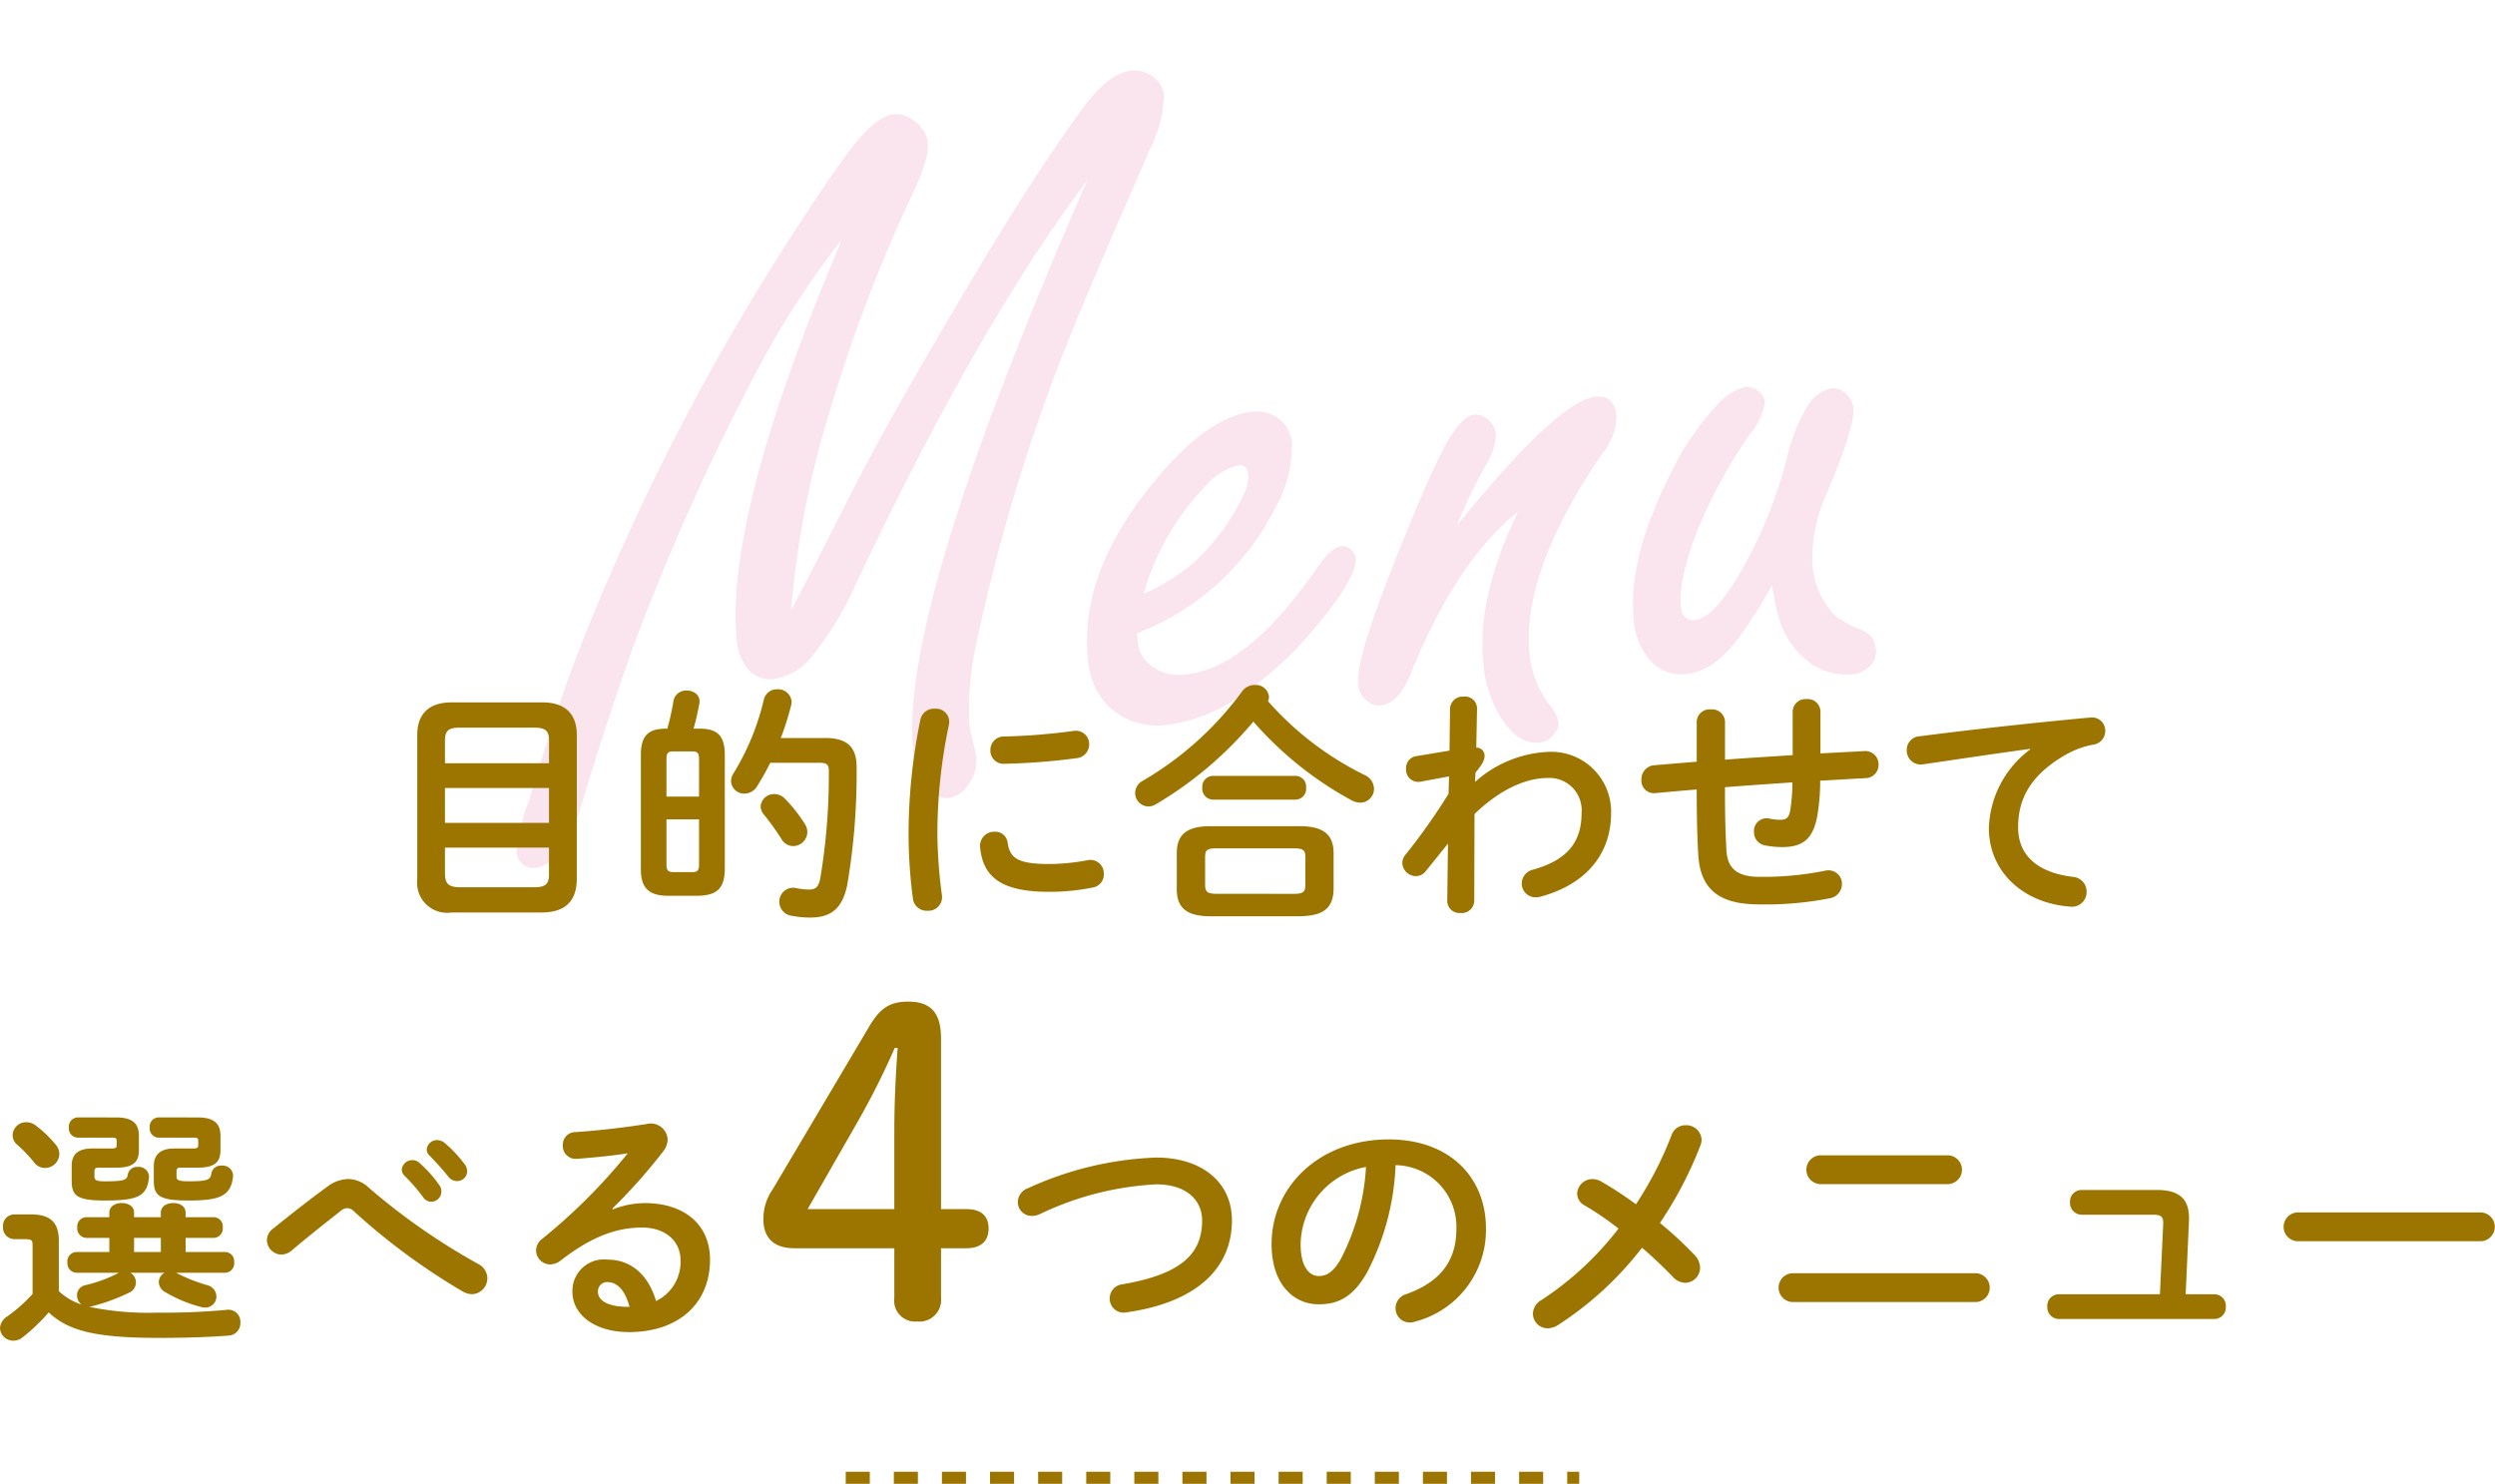 <svg xmlns="http://www.w3.org/2000/svg" width="207.494" height="123.401" viewBox="0 0 207.494 123.401">
  <g id="sec01-title" transform="translate(-88.165 -425.72)">
    <path id="パス_37666" data-name="パス 37666" d="M20.139-16q1.313-1.928,6.07-9.27Q30.27-31.541,39.17-43.354q5.168-6.85,9.352-11.484,2.5-2.789,4.43-2.789a2.437,2.437,0,0,1,1.846.779,2.044,2.044,0,0,1,.656,1.559A10.654,10.654,0,0,1,53.771-50.9q-.328.615-3.363,5.947-5.414,9.6-7.342,13.7A153.655,153.655,0,0,0,35.314-12.1a26.965,26.965,0,0,0-1.436,6.932,6.746,6.746,0,0,0,.082,1.025q.205,1.6.205,1.887a3.294,3.294,0,0,1-.9,2.215A2.262,2.262,0,0,1,31.5.9,2.165,2.165,0,0,1,29.613-.451,5.6,5.6,0,0,1,29-3.322Q29-14.93,48.357-48.932,38.227-38.1,25.922-17.924a28.314,28.314,0,0,1-4.471,5.947,5.1,5.1,0,0,1-3.281,1.518,2.443,2.443,0,0,1-2.3-1.354,4.3,4.3,0,0,1-.492-2.092q0-10.254,12.182-32.279a72.008,72.008,0,0,0-7.957,9.8A194.433,194.433,0,0,0,7.219-15.258Q4.635-10.049.943-1.354-.9,3.076-3.322,3.076a1.247,1.247,0,0,1-1.025-.533,1.31,1.31,0,0,1-.328-.9A17.462,17.462,0,0,1-3.158-2.625Q.082-10.295,1.8-13.658a193.522,193.522,0,0,1,20.877-32.32q5.045-6.316,6.973-8.2,2.01-1.928,3.322-1.928a2.331,2.331,0,0,1,1.6.738A2.605,2.605,0,0,1,35.52-53.4q0,1.23-1.723,4.061a129.106,129.106,0,0,0-9.064,18.047A76.894,76.894,0,0,0,20.139-16Zm28.383,4.922v.738a2.683,2.683,0,0,0,.451,1.559A3.762,3.762,0,0,0,52.336-7.26q5.127,0,11.854-7.875,1.189-1.354,2.01-1.354a1.057,1.057,0,0,1,.82.451,1.047,1.047,0,0,1,.246.615q0,1.6-3.937,5.414a29.639,29.639,0,0,1-6.562,4.881,13.744,13.744,0,0,1-6.48,1.887,5.942,5.942,0,0,1-4.84-2.133,6.23,6.23,0,0,1-1.189-4.02q0-6.932,6.521-13.576,5.291-5.414,9.229-5.414a3.1,3.1,0,0,1,1.928.656A2.761,2.761,0,0,1,63-25.471a10.57,10.57,0,0,1-2.01,5.332A21.382,21.382,0,0,1,48.521-11.074Zm.9-3.2a16.485,16.485,0,0,0,4.512-2.215,18.216,18.216,0,0,0,4.553-5,3.426,3.426,0,0,0,.615-1.764q0-.82-.779-.82a5.756,5.756,0,0,0-3.035,1.6A20.994,20.994,0,0,0,49.424-14.273Zm26.537-2.994q.533-.492,1.025-.984,8.572-8.367,11.484-8.367,1.6,0,1.6,1.764a4.863,4.863,0,0,1-1.436,2.912Q80.8-12.8,80.8-5.824a8.246,8.246,0,0,0,1.23,4.307,3.186,3.186,0,0,1,.574,1.477A1.291,1.291,0,0,1,82.113.9a1.677,1.677,0,0,1-1.271.574q-1.682,0-2.83-2.133A9.983,9.983,0,0,1,76.9-5.537q0-5.537,4.184-12.264Q75.51-14.232,70.711-5.168q-1.23,2.174-2.625,2.174a1.489,1.489,0,0,1-1.148-.492,2,2,0,0,1-.574-1.477q0-2.215,5.045-11.607,2.707-5.086,4.266-7.383,1.559-2.256,2.666-2.256a1.452,1.452,0,0,1,1.025.492,1.807,1.807,0,0,1,.574,1.313A5.224,5.224,0,0,1,78.75-21.82,43.841,43.841,0,0,0,75.961-17.268Zm25.471,7.793a43.153,43.153,0,0,1-3.117,3.938Q95.936-2.912,93.6-2.912a3.472,3.472,0,0,1-3.117-1.8A5.7,5.7,0,0,1,89.7-7.752q0-5.291,4.512-12.141a21.49,21.49,0,0,1,4.143-4.881,4.6,4.6,0,0,1,2.625-1.354,1.489,1.489,0,0,1,1.066.492,1.353,1.353,0,0,1,.41.9,5.193,5.193,0,0,1-1.518,2.543,42.1,42.1,0,0,0-5.168,7.465q-2.051,3.979-2.051,6.234a1.307,1.307,0,0,0,.267.882.95.95,0,0,0,.759.308q2.092,0,5.824-5.988a38.307,38.307,0,0,0,3.322-6.891,14.046,14.046,0,0,1,1.928-3.65,3.093,3.093,0,0,1,2.256-1.436,1.479,1.479,0,0,1,1.107.533,1.828,1.828,0,0,1,.533,1.271q0,1.477-2.83,6.645a13.258,13.258,0,0,0-1.928,5.947,7.039,7.039,0,0,0,1.354,4.348,8.9,8.9,0,0,0,2.256,1.559,1.848,1.848,0,0,1,.9,1.723,1.611,1.611,0,0,1-.636,1.271,2.314,2.314,0,0,1-1.538.533,5.235,5.235,0,0,1-3.732-1.641,7.222,7.222,0,0,1-1.928-4.266Q101.555-7.711,101.432-9.475Z" transform="matrix(0.995, -0.105, 0.105, 0.995, 135.598, 494.5)" fill="#eea9c9" opacity="0.3"/>
    <path id="パス_37682" data-name="パス 37682" d="M-59.2.987c1.827-.042,2.793-.882,2.835-2.73V-13.776c0-1.68-.9-2.709-2.835-2.709h-7.6c-1.932,0-2.835,1.029-2.835,2.709V-1.743A2.492,2.492,0,0,0-66.8.987Zm-6.93-2.1c-.8-.021-1.176-.21-1.2-1.071V-4.41h8.652v2.226c0,.8-.294,1.071-1.2,1.071Zm-1.2-8.253h8.652v2.9h-8.652Zm8.652-2.058h-8.652v-1.89c0-.8.294-1.071,1.2-1.071h6.258c.9,0,1.2.273,1.2,1.071ZM-46.368-.4c1.554-.021,2.289-.525,2.31-2.184v-9.534c0-1.638-.651-2.184-2.1-2.184h-.5c.231-.777.357-1.449.483-2.079.126-.714-.462-1.092-1.05-1.092a1.066,1.066,0,0,0-1.113.924,19.938,19.938,0,0,1-.5,2.247h-.1c-1.449,0-2.1.546-2.1,2.184v9.534c0,1.638.777,2.184,2.31,2.184Zm-1.974-1.974c-.462,0-.567-.189-.567-.63V-6.762H-46.2V-3c0,.5-.147.63-.567.63ZM-46.2-8.652h-2.709v-3.129c0-.5.147-.63.567-.63h1.575c.42,0,.567.126.567.63Zm6.8-4.872a24.007,24.007,0,0,0,.861-2.73,1.445,1.445,0,0,0,.042-.273,1.128,1.128,0,0,0-1.2-1.05,1.108,1.108,0,0,0-1.113.861,20.756,20.756,0,0,1-2.5,6.09,1.3,1.3,0,0,0-.231.693A1.091,1.091,0,0,0-42.42-8.9a1.241,1.241,0,0,0,1.071-.651,20.594,20.594,0,0,0,1.071-1.911h4.116c.588,0,.756.147.756.651a51.743,51.743,0,0,1-.714,8.967c-.147.735-.4.924-.945.924a5.606,5.606,0,0,1-1.071-.126A1.148,1.148,0,0,0-39.522.1,1.172,1.172,0,0,0-38.493,1.26a7.789,7.789,0,0,0,1.554.147c1.7,0,2.667-.735,3.066-2.73a54.953,54.953,0,0,0,.777-9.786c0-1.617-.735-2.415-2.6-2.415Zm.357,5.061a1.256,1.256,0,0,0-.882-.4,1.117,1.117,0,0,0-1.155,1.029,1.072,1.072,0,0,0,.273.672,23.384,23.384,0,0,1,1.449,2.016,1.138,1.138,0,0,0,.987.609,1.183,1.183,0,0,0,1.176-1.155,1.266,1.266,0,0,0-.21-.693A12.974,12.974,0,0,0-39.039-8.463Zm11.256-6.615a47.341,47.341,0,0,0-.987,9.7,41.348,41.348,0,0,0,.357,5.187A1.148,1.148,0,0,0-27.195.84,1.129,1.129,0,0,0-26-.441a41.252,41.252,0,0,1-.378-4.935,43.873,43.873,0,0,1,.966-9.282,1.1,1.1,0,0,0-1.2-1.3A1.127,1.127,0,0,0-27.783-15.078Zm12.726.966a51.03,51.03,0,0,1-5.775.462,1.112,1.112,0,0,0-1.134,1.134,1.1,1.1,0,0,0,1.218,1.134,53.294,53.294,0,0,0,5.922-.462A1.152,1.152,0,0,0-13.755-13,1.109,1.109,0,0,0-15.057-14.112ZM-20.538-4.83a1.026,1.026,0,0,0-1.071-.9,1.175,1.175,0,0,0-1.218,1.281c.231,2.541,1.848,3.717,5.733,3.717a18.348,18.348,0,0,0,3.633-.357A1.09,1.09,0,0,0-12.537-2.2,1.122,1.122,0,0,0-13.9-3.36a17.241,17.241,0,0,1-3.171.315C-19.7-3.045-20.349-3.528-20.538-4.83ZM3.738,1.3C5.376,1.26,6.531.9,6.573-.945v-3c0-1.512-.8-2.247-2.835-2.247H-3.654c-2.037,0-2.814.735-2.814,2.247v3c0,1.512.777,2.247,2.814,2.247ZM-3.213-.567c-.588-.021-.9-.084-.9-.735V-3.633c0-.546.147-.714.9-.714H3.3c.756,0,.924.168.924.714V-1.3c0,.546-.168.735-.924.735ZM1.113-16.59a.742.742,0,0,0,.084-.357,1.09,1.09,0,0,0-1.176-.987,1.263,1.263,0,0,0-1.05.525A27.25,27.25,0,0,1-9.282-9.975a1.181,1.181,0,0,0-.651,1.029A1.116,1.116,0,0,0-8.841-7.833,1.165,1.165,0,0,0-8.232-8,31.278,31.278,0,0,0-.1-14.889,29.4,29.4,0,0,0,8.043-8.358a1.589,1.589,0,0,0,.756.21A1.146,1.146,0,0,0,9.933-9.3a1.283,1.283,0,0,0-.756-1.134A25.987,25.987,0,0,1,1.113-16.59ZM3.423-8.4a.894.894,0,0,0,.861-.987.884.884,0,0,0-.861-.987H-3.486a.9.9,0,0,0-.861.987.907.907,0,0,0,.861.987Zm14.952-2.247c.567-.693.756-1.029.756-1.407a.675.675,0,0,0-.693-.672l.063-3.255a1,1,0,0,0-1.113-.987,1.058,1.058,0,0,0-1.134.987l-.042,3.507-2.793.462a.994.994,0,0,0-.819,1.029,1.019,1.019,0,0,0,1.2,1.092l2.373-.441-.042,1.449A51.746,51.746,0,0,1,12.537-3.8a1.072,1.072,0,0,0-.252.672,1.15,1.15,0,0,0,1.134,1.092,1.055,1.055,0,0,0,.84-.441l1.827-2.268L16.023.042a1.016,1.016,0,0,0,1.113.987A1.035,1.035,0,0,0,18.27.042L18.291-7.2c2.058-1.995,4.221-3,6.09-3a2.686,2.686,0,0,1,2.814,2.919c0,2.52-1.3,3.927-4.011,4.7a1.2,1.2,0,0,0-.966,1.155A1.155,1.155,0,0,0,23.394-.273a2.094,2.094,0,0,0,.336-.042c3.654-.966,5.922-3.4,5.922-6.993a4.977,4.977,0,0,0-5.271-5.061,9.777,9.777,0,0,0-6.048,2.5Zm28.686-5.061a1.052,1.052,0,0,0-1.155-1.05,1.063,1.063,0,0,0-1.155,1.05V-12.1c-1.869.126-3.759.231-5.628.378v-3.171A1.063,1.063,0,0,0,37.947-15.9a1.063,1.063,0,0,0-1.176,1.008v3.339c-1.176.1-2.352.189-3.528.294a1.152,1.152,0,0,0-1.071,1.2,1.043,1.043,0,0,0,1.2,1.113c1.134-.1,2.268-.21,3.4-.294v.21c0,2.142.042,3.7.126,5.187C37.065-.714,38.913.315,41.979.315a27.684,27.684,0,0,0,5.8-.5,1.213,1.213,0,0,0,1.071-1.176A1.12,1.12,0,0,0,47.712-2.52a1.621,1.621,0,0,0-.315.042,25.924,25.924,0,0,1-5.4.5c-1.827,0-2.646-.672-2.751-2.142-.084-1.491-.126-2.919-.126-4.977v-.336c1.869-.147,3.738-.273,5.607-.4a14.463,14.463,0,0,1-.189,2.373c-.1.546-.315.735-.8.735a3.791,3.791,0,0,1-.945-.105,1.056,1.056,0,0,0-1.26,1.113A1.111,1.111,0,0,0,42.42-4.6a7.335,7.335,0,0,0,1.449.147c1.743,0,2.583-.672,2.94-2.646a17.471,17.471,0,0,0,.231-2.877c1.26-.063,2.52-.147,3.78-.21A1.092,1.092,0,0,0,51.891-11.3a1.1,1.1,0,0,0-1.218-1.134l-3.612.189Zm17.451,3.129a8.467,8.467,0,0,0-3.444,6.552C61.068-2.457,63.861.21,67.83.5A1.217,1.217,0,0,0,69.195-.735a1.223,1.223,0,0,0-1.134-1.239C65.121-2.331,63.5-3.759,63.5-6.09c0-2,.693-4.179,3.969-6.048a7.188,7.188,0,0,1,2.31-.84,1.134,1.134,0,0,0,.966-1.134,1.1,1.1,0,0,0-1.26-1.113c-4.368.4-9.786.987-14.154,1.554a1.129,1.129,0,0,0-1.092,1.155,1.162,1.162,0,0,0,1.386,1.176c3.024-.441,6.363-.945,8.883-1.281ZM-90.643,30.947a.888.888,0,0,0-.483.777.964.964,0,0,0,.546.84,11.272,11.272,0,0,0,2.919,1.218,1.189,1.189,0,0,0,.378.063.923.923,0,0,0,.945-.924.994.994,0,0,0-.777-.945,13.611,13.611,0,0,1-2.457-.966l-.126-.063h4.1a.774.774,0,0,0,.735-.861.763.763,0,0,0-.735-.861h-3.3V28.049h2.352a.774.774,0,0,0,.735-.861.763.763,0,0,0-.735-.861H-88.9v-.378c0-.546-.5-.8-1.029-.8-.5,0-1.029.252-1.029.8v.378h-2.226v-.378c0-.546-.5-.8-1.029-.8-.5,0-1.029.252-1.029.8v.378h-1.932a.776.776,0,0,0-.735.861.787.787,0,0,0,.735.861h1.932v1.176h-2.751a.776.776,0,0,0-.735.861.787.787,0,0,0,.735.861h3.549l-.042.021a11.664,11.664,0,0,1-2.73,1.008.853.853,0,0,0-.714.84.964.964,0,0,0,.378.777,5.064,5.064,0,0,1-1.89-1.113v-4.2c0-1.449-.651-2.184-2.289-2.184h-1.428a.944.944,0,0,0-.924,1.029.955.955,0,0,0,.924,1.029h.924c.546,0,.609.126.609.483v4.074a13.164,13.164,0,0,1-2.1,1.869,1.235,1.235,0,0,0-.609.966,1.1,1.1,0,0,0,1.113,1.05,1.2,1.2,0,0,0,.735-.252,15.835,15.835,0,0,0,2.205-2.1c1.617,1.533,3.885,2.121,9.156,2.121,2.226,0,4.137-.063,5.775-.189a1.035,1.035,0,0,0,1.008-1.092,1,1,0,0,0-1.155-1.05,55.571,55.571,0,0,1-5.691.231,24.37,24.37,0,0,1-5.733-.483.924.924,0,0,0,.21-.042A15.929,15.929,0,0,0-93.6,32.606a.923.923,0,0,0,.567-.84.934.934,0,0,0-.462-.819Zm-.315-2.9v1.176h-2.226V28.049Zm-10.374-9.324a1.31,1.31,0,0,0-.819-.294,1.118,1.118,0,0,0-1.134,1.071,1.055,1.055,0,0,0,.4.819A10.97,10.97,0,0,1-101.5,21.77a1.13,1.13,0,0,0,.9.462,1.188,1.188,0,0,0,1.2-1.155,1.214,1.214,0,0,0-.315-.8A9.554,9.554,0,0,0-101.332,18.725Zm3.444-.693a.753.753,0,0,0-.714.84.753.753,0,0,0,.714.84h2.814c.357,0,.441.042.441.252v.4c0,.189-.1.252-.441.252h-1.6c-1.155,0-1.7.483-1.7,1.428v1.218c0,1.26.4,1.68,2.73,1.68,2.751,0,3.528-.336,3.7-1.911a.839.839,0,0,0-.924-.882.784.784,0,0,0-.84.63c-.063.462-.294.567-1.932.567-.735,0-.84-.126-.84-.42v-.4c0-.231.084-.315.336-.315h1.491c1.323,0,1.869-.42,1.869-1.428V19.544c0-1.008-.546-1.512-1.869-1.512Zm6.72,0a.753.753,0,0,0-.714.84.753.753,0,0,0,.714.84h2.877c.357,0,.441.042.441.252v.4c0,.189-.105.252-.441.252h-1.554c-1.155,0-1.7.525-1.7,1.47v1.176c0,1.26.4,1.68,2.877,1.68,2.73,0,3.528-.42,3.717-2a.86.86,0,0,0-.945-.9.791.791,0,0,0-.861.651c-.063.525-.315.651-1.911.651-.882,0-.987-.126-.987-.42v-.4c0-.231.084-.315.336-.315h1.449c1.323,0,1.869-.42,1.869-1.428V19.544c0-1.008-.546-1.512-1.869-1.512Zm20.454,4.83a15.274,15.274,0,0,1,1.554,1.785.841.841,0,0,0,.693.4.856.856,0,0,0,.84-.84.877.877,0,0,0-.189-.567,10.491,10.491,0,0,0-1.638-1.827.876.876,0,0,0-.588-.231.875.875,0,0,0-.882.8A.747.747,0,0,0-70.714,22.862Zm2.1-1.659c.483.5,1.071,1.134,1.554,1.743a.913.913,0,0,0,.735.378.82.82,0,0,0,.84-.8.977.977,0,0,0-.231-.63,10.53,10.53,0,0,0-1.617-1.722,1.009,1.009,0,0,0-.63-.252.843.843,0,0,0-.882.777A.694.694,0,0,0-68.614,21.2Zm-12.978,6.048a1.264,1.264,0,0,0-.546.987,1.224,1.224,0,0,0,1.2,1.2,1.4,1.4,0,0,0,.861-.336c1.407-1.2,3.045-2.478,4.053-3.276a.9.9,0,0,1,.567-.252.906.906,0,0,1,.609.315A53.908,53.908,0,0,0-65.863,32.5a1.644,1.644,0,0,0,.777.231,1.322,1.322,0,0,0,1.281-1.323,1.354,1.354,0,0,0-.777-1.2,54.028,54.028,0,0,1-9.093-6.342,2.536,2.536,0,0,0-1.7-.714,2.958,2.958,0,0,0-1.7.609C-78.358,24.689-79.975,25.949-81.592,27.251Zm28.182-1.638a46.215,46.215,0,0,0,4.221-4.746,1.668,1.668,0,0,0,.378-.987,1.4,1.4,0,0,0-1.743-1.3c-2.016.315-4.242.567-5.943.672a1.04,1.04,0,0,0-1.029,1.092,1.068,1.068,0,0,0,1.134,1.134c1.659-.126,3.087-.273,4.263-.462a47.257,47.257,0,0,1-7.1,7.1,1.236,1.236,0,0,0-.525.987,1.184,1.184,0,0,0,1.176,1.155,1.455,1.455,0,0,0,.882-.336c2.583-1.995,4.641-2.73,6.762-2.73,2.016,0,3.192,1.2,3.192,2.688A3.6,3.6,0,0,1-49.777,33.3c-.609-2.1-2.016-3.444-4.032-3.444a2.615,2.615,0,0,0-2.919,2.688c0,1.869,1.827,3.339,4.7,3.339,4.1,0,6.741-2.352,6.741-6.027,0-2.919-2.142-4.7-5.418-4.7a7.255,7.255,0,0,0-2.667.525Zm1.428,8.169h-.168c-1.659,0-2.457-.546-2.457-1.239a.769.769,0,0,1,.756-.819C-52.969,31.724-52.339,32.438-51.982,33.782ZM-29.96,28.91v4.13A1.736,1.736,0,0,0-28.07,35a1.8,1.8,0,0,0,1.995-1.96V28.91h2.1c1.225,0,1.855-.595,1.855-1.645s-.63-1.61-1.855-1.61h-2.1V11.48c0-2.065-.77-3.08-2.73-3.08-1.54,0-2.345.56-3.22,2.03l-8.05,13.58a4.233,4.233,0,0,0-.77,2.52c0,1.54.91,2.38,2.555,2.38Zm0-3.255h-7.21l4.13-7.21a64.129,64.129,0,0,0,3.115-6.195h.245c-.175,2.345-.28,4.62-.28,6.965Zm11.13-1.743a1.252,1.252,0,0,0-.861,1.155,1.156,1.156,0,0,0,1.176,1.155,1.664,1.664,0,0,0,.609-.126,25.3,25.3,0,0,1,9.723-2.5c2.6,0,3.822,1.386,3.822,3,0,2.772-1.722,4.473-6.636,5.313a1.177,1.177,0,0,0-1.05,1.155,1.16,1.16,0,0,0,1.407,1.176c5.775-.819,8.757-3.633,8.757-7.644,0-3.213-2.541-5.229-6.3-5.229A27.879,27.879,0,0,0-18.83,23.912Zm24.171,9.66c1.617,0,2.856-.609,4.011-2.646A21.011,21.011,0,0,0,11.725,22a5.133,5.133,0,0,1,5.061,5.25c0,2.6-1.2,4.41-4.179,5.481a1.209,1.209,0,0,0-.882,1.155,1.178,1.178,0,0,0,1.176,1.2A1.378,1.378,0,0,0,13.384,35a7.866,7.866,0,0,0,5.859-7.749c0-4.179-2.961-7.392-8.085-7.392-5.775,0-9.744,3.927-9.744,8.715C1.414,31.85,3.2,33.572,5.341,33.572ZM9.268,22.148a19,19,0,0,1-2.1,7.665c-.609,1.071-1.176,1.407-1.827,1.407-.756,0-1.512-.714-1.512-2.646A6.652,6.652,0,0,1,9.268,22.148Zm21,5.124a26.105,26.105,0,0,1-6.405,5.943,1.345,1.345,0,0,0-.714,1.134,1.223,1.223,0,0,0,1.239,1.218,1.669,1.669,0,0,0,.819-.252,27.9,27.9,0,0,0,7.014-6.447c.966.819,1.848,1.68,2.562,2.415a1.419,1.419,0,0,0,1.05.5,1.256,1.256,0,0,0,1.218-1.26,1.547,1.547,0,0,0-.42-1.008,31.584,31.584,0,0,0-2.919-2.709,32.276,32.276,0,0,0,3.36-6.426,1.443,1.443,0,0,0,.105-.5,1.265,1.265,0,0,0-1.323-1.2,1.216,1.216,0,0,0-1.176.819,29.781,29.781,0,0,1-2.961,5.754A29.455,29.455,0,0,0,28.8,23.345a1.436,1.436,0,0,0-.693-.189,1.275,1.275,0,0,0-1.281,1.218,1.147,1.147,0,0,0,.651.987A26.755,26.755,0,0,1,30.268,27.272Zm14.427,3.717a1.2,1.2,0,0,0,0,2.394h15.33a1.2,1.2,0,0,0,0-2.394Zm2.31-9.807a1.2,1.2,0,0,0,0,2.394h10.71a1.2,1.2,0,0,0,0-2.394Zm30.429,11.55.273-6.069c.084-1.785-.714-2.6-2.667-2.6H68.782a.964.964,0,0,0-.966,1.029.976.976,0,0,0,.966,1.029h5.943c.714,0,.861.189.84.8l-.273,5.817h-8.4a.964.964,0,0,0-.966,1.029.976.976,0,0,0,.966,1.029H79.807a.963.963,0,0,0,.966-1.029.952.952,0,0,0-.966-1.029Zm9.261-6.8a1.2,1.2,0,0,0,0,2.394h15.33a1.2,1.2,0,0,0,0-2.394Z" transform="translate(192.5 500.621)" fill="#9b7500"/>
    <path id="線_475" data-name="線 475" d="M61,.5H60v-1h1Zm-3,0H56v-1h2Zm-4,0H52v-1h2Zm-4,0H48v-1h2Zm-4,0H44v-1h2Zm-4,0H40v-1h2Zm-4,0H36v-1h2Zm-4,0H32v-1h2Zm-4,0H28v-1h2Zm-4,0H24v-1h2Zm-4,0H20v-1h2Zm-4,0H16v-1h2Zm-4,0H12v-1h2Zm-4,0H8v-1h2ZM6,.5H4v-1H6ZM2,.5H0v-1H2Z" transform="translate(158.5 548.621)" fill="#9b7500"/>
  </g>
</svg>
